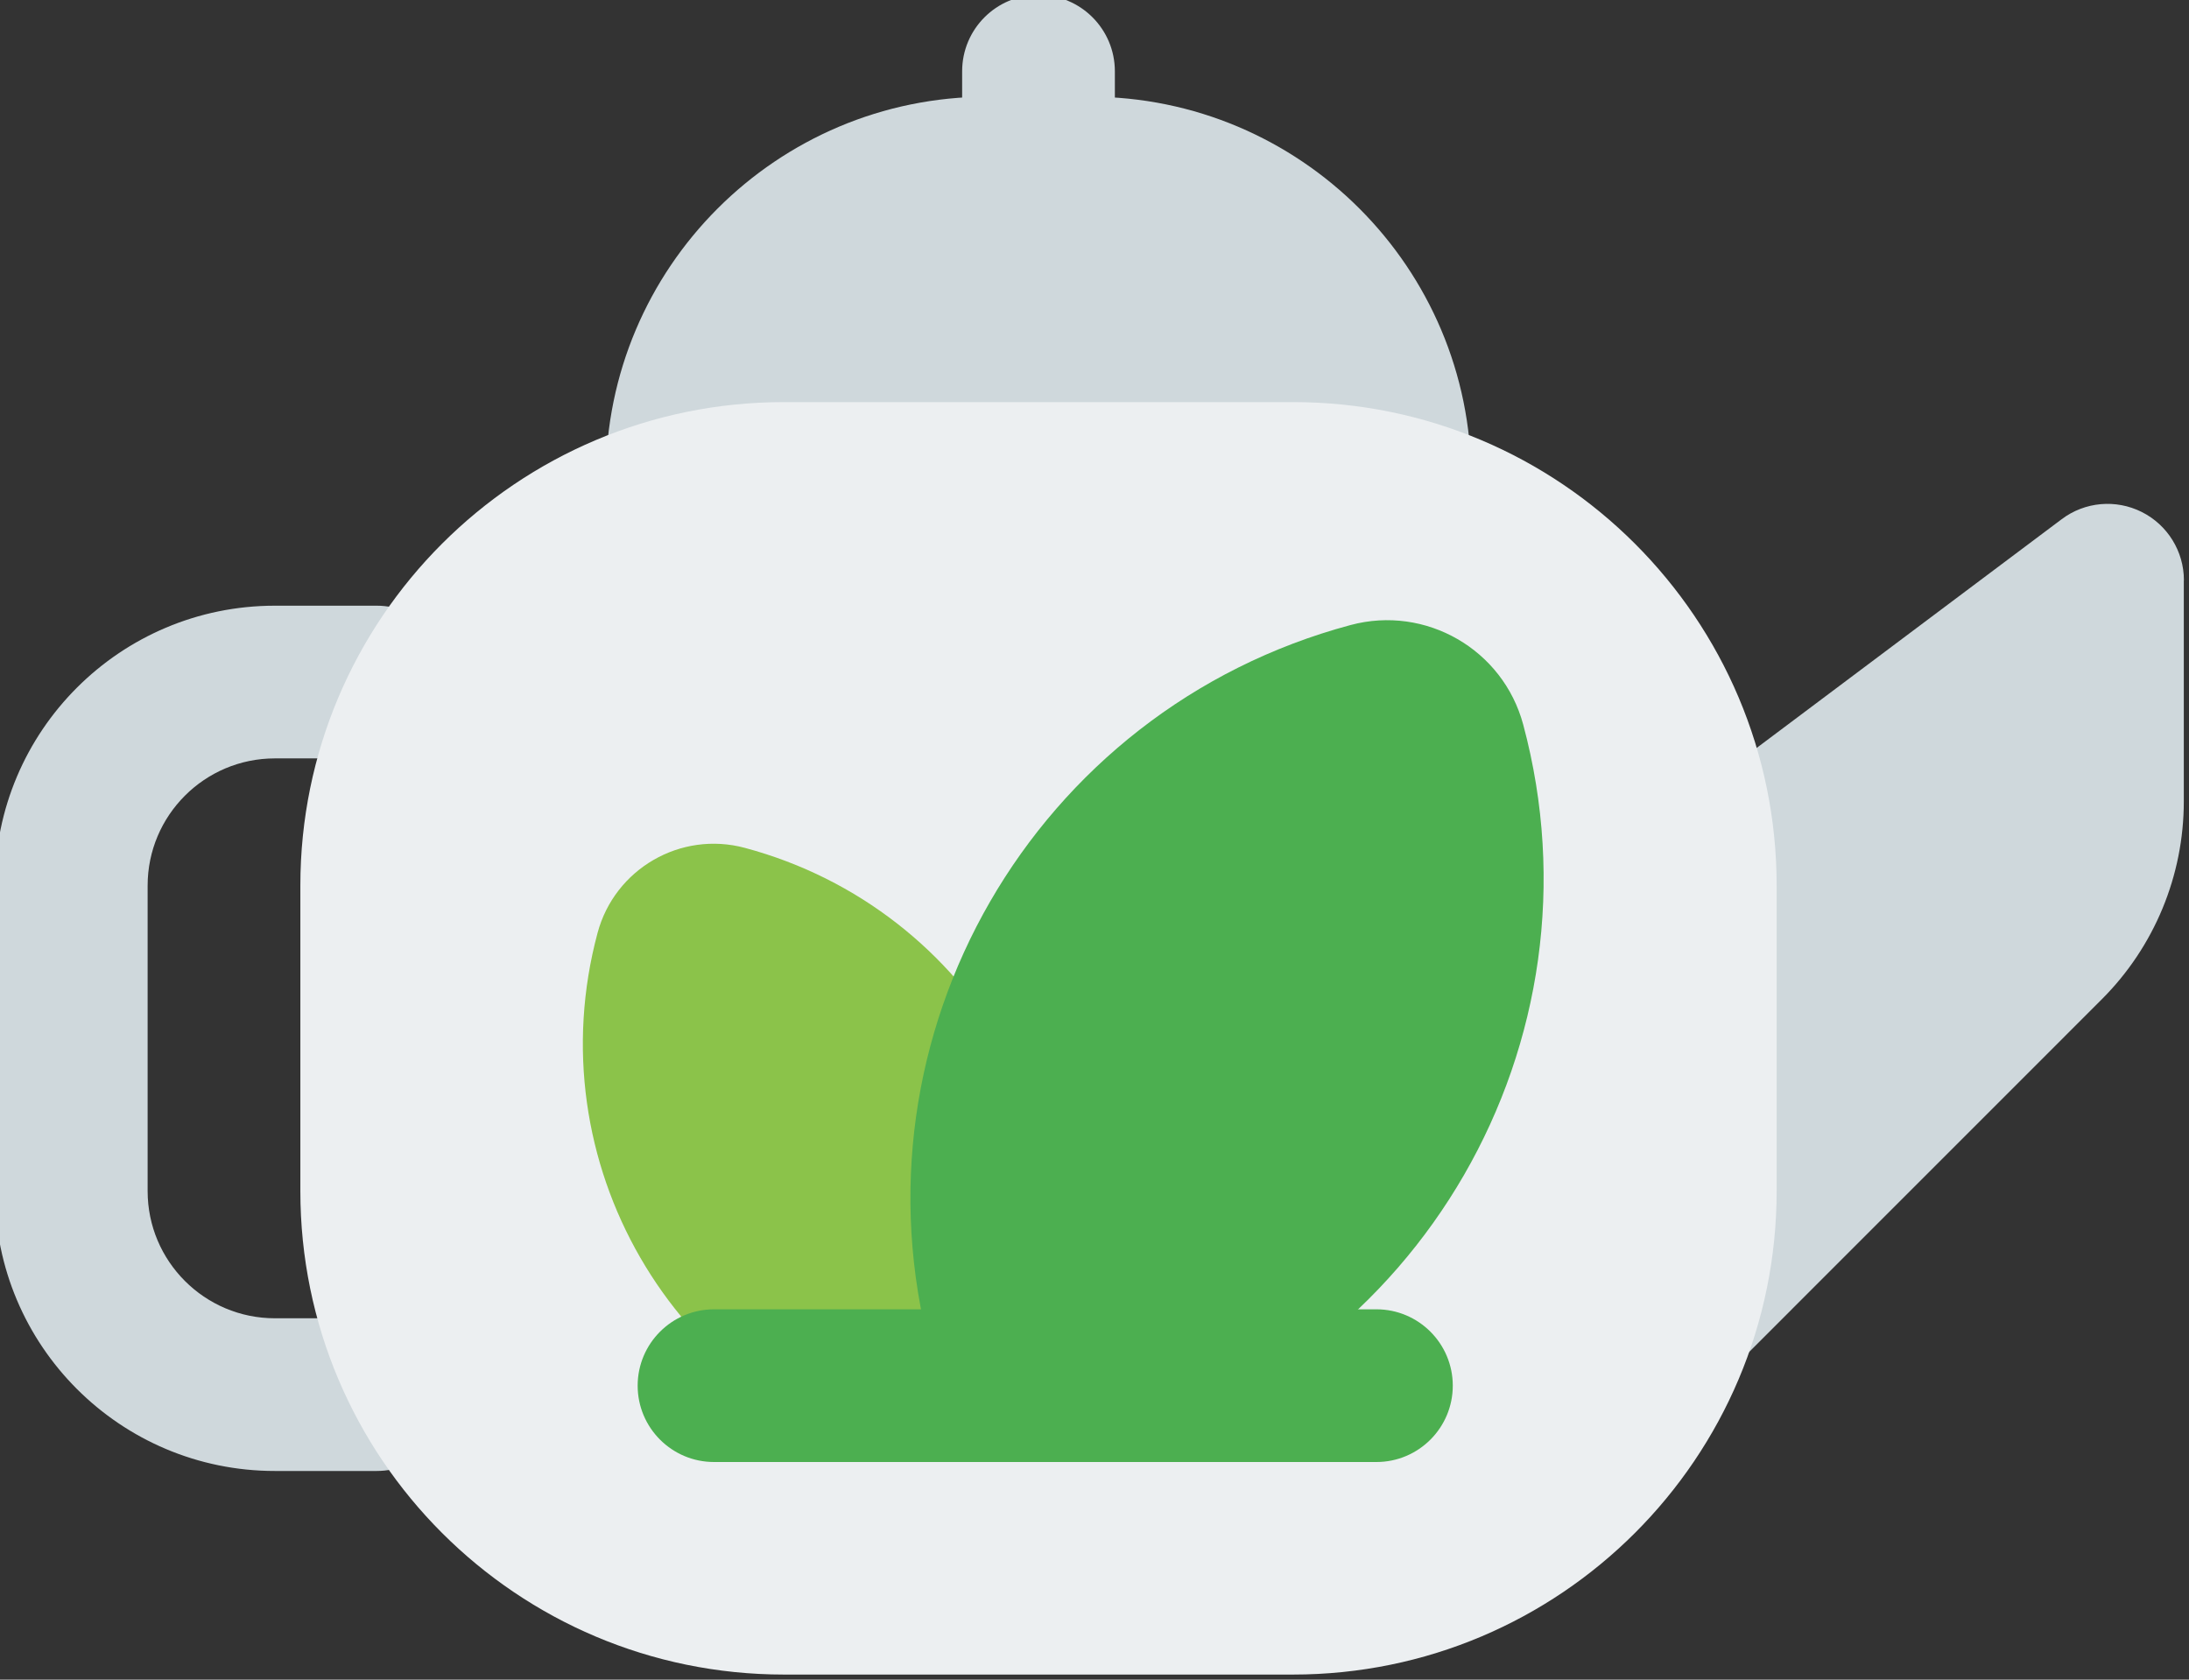 <?xml version="1.0" encoding="UTF-8"?>
<!DOCTYPE svg PUBLIC '-//W3C//DTD SVG 1.0//EN'
          'http://www.w3.org/TR/2001/REC-SVG-20010904/DTD/svg10.dtd'>
<svg height="16.5" preserveAspectRatio="xMidYMid meet" version="1.0" viewBox="1.3 3.8 21.5 16.5" width="21.5" xmlns="http://www.w3.org/2000/svg" xmlns:xlink="http://www.w3.org/1999/xlink" zoomAndPan="magnify"
><rect x="1.3" y="3.8" width="21.5" height="16.5" fill="#333333" stroke="none"/><g fill="#CFD8DC" id="change1_1"
  ><path d="M11,4.75c-2.071,0 -3.75,1.679 -3.75,3.75c0,0.414 0.336,0.75 0.75,0.75h7v-0.75h0.75c0,-2.071 -1.679,-3.75 -3.75,-3.75h-1Z"
    /><path d="M1.25,12.5c0,-1.519 1.231,-2.75 2.75,-2.75h1c0.414,0 0.75,0.336 0.75,0.75c0,0.414 -0.336,0.75 -0.75,0.75h-1c-0.69,0 -1.25,0.56 -1.25,1.25v3c0,0.69 0.56,1.25 1.25,1.25h1c0.414,0 0.75,0.336 0.75,0.75c0,0.414 -0.336,0.75 -0.75,0.75h-1c-1.519,0 -2.75,-1.231 -2.75,-2.75v-3Z" fill-rule="evenodd"
    /><path d="M11.5,3.75c0.414,0 0.75,0.336 0.75,0.75v1c0,0.414 -0.336,0.75 -0.75,0.75c-0.414,0 -0.75,-0.336 -0.75,-0.75v-1c0,-0.414 0.336,-0.75 0.75,-0.75Z" fill-rule="evenodd"
    /><path d="M22.75,9.5c0,-0.284 -0.161,-0.544 -0.415,-0.671c-0.254,-0.127 -0.558,-0.1 -0.785,0.071l-4.3,3.225v6.186l4.694,-4.695c0.516,-0.516 0.805,-1.215 0.805,-1.944v-2.172Z"
  /></g
  ><g id="change2_1"
  ><path d="M9,7.75c-2.623,0 -4.75,2.127 -4.75,4.75v3c0,2.623 2.127,4.75 4.75,4.75h5c2.623,0 4.75,-2.127 4.75,-4.75v-3c0,-2.623 -2.127,-4.75 -4.75,-4.75h-5Z" fill="#ECEFF1"
  /></g
  ><g id="change3_1"
  ><path d="M7.169,12.965c-0.601,2.242 0.73,4.547 2.972,5.148c0.63,0.169 1.278,-0.205 1.447,-0.836c0.601,-2.242 -0.73,-4.547 -2.972,-5.148c-0.63,-0.169 -1.278,0.205 -1.447,0.836Z" fill="#8BC34A"
  /></g
  ><g id="change4_1"
  ><path d="M7.563,17.412c0,-0.414 0.336,-0.75 0.75,-0.75h6.506c0.414,0 0.75,0.336 0.75,0.75c0,0.414 -0.336,0.75 -0.75,0.75h-6.506c-0.414,0 -0.75,-0.336 -0.75,-0.75Z" fill="#4CAF50" fill-rule="evenodd"
  /></g
  ><g id="change4_2"
  ><path d="M16.261,10.919c0.834,3.11 -1.012,6.307 -4.123,7.141c-0.739,0.198 -1.498,-0.24 -1.696,-0.979c-0.833,-3.11 1.012,-6.307 4.123,-7.141c0.739,-0.198 1.498,0.24 1.696,0.979Z" fill="#4CAF50"
  /></g
></svg
>
